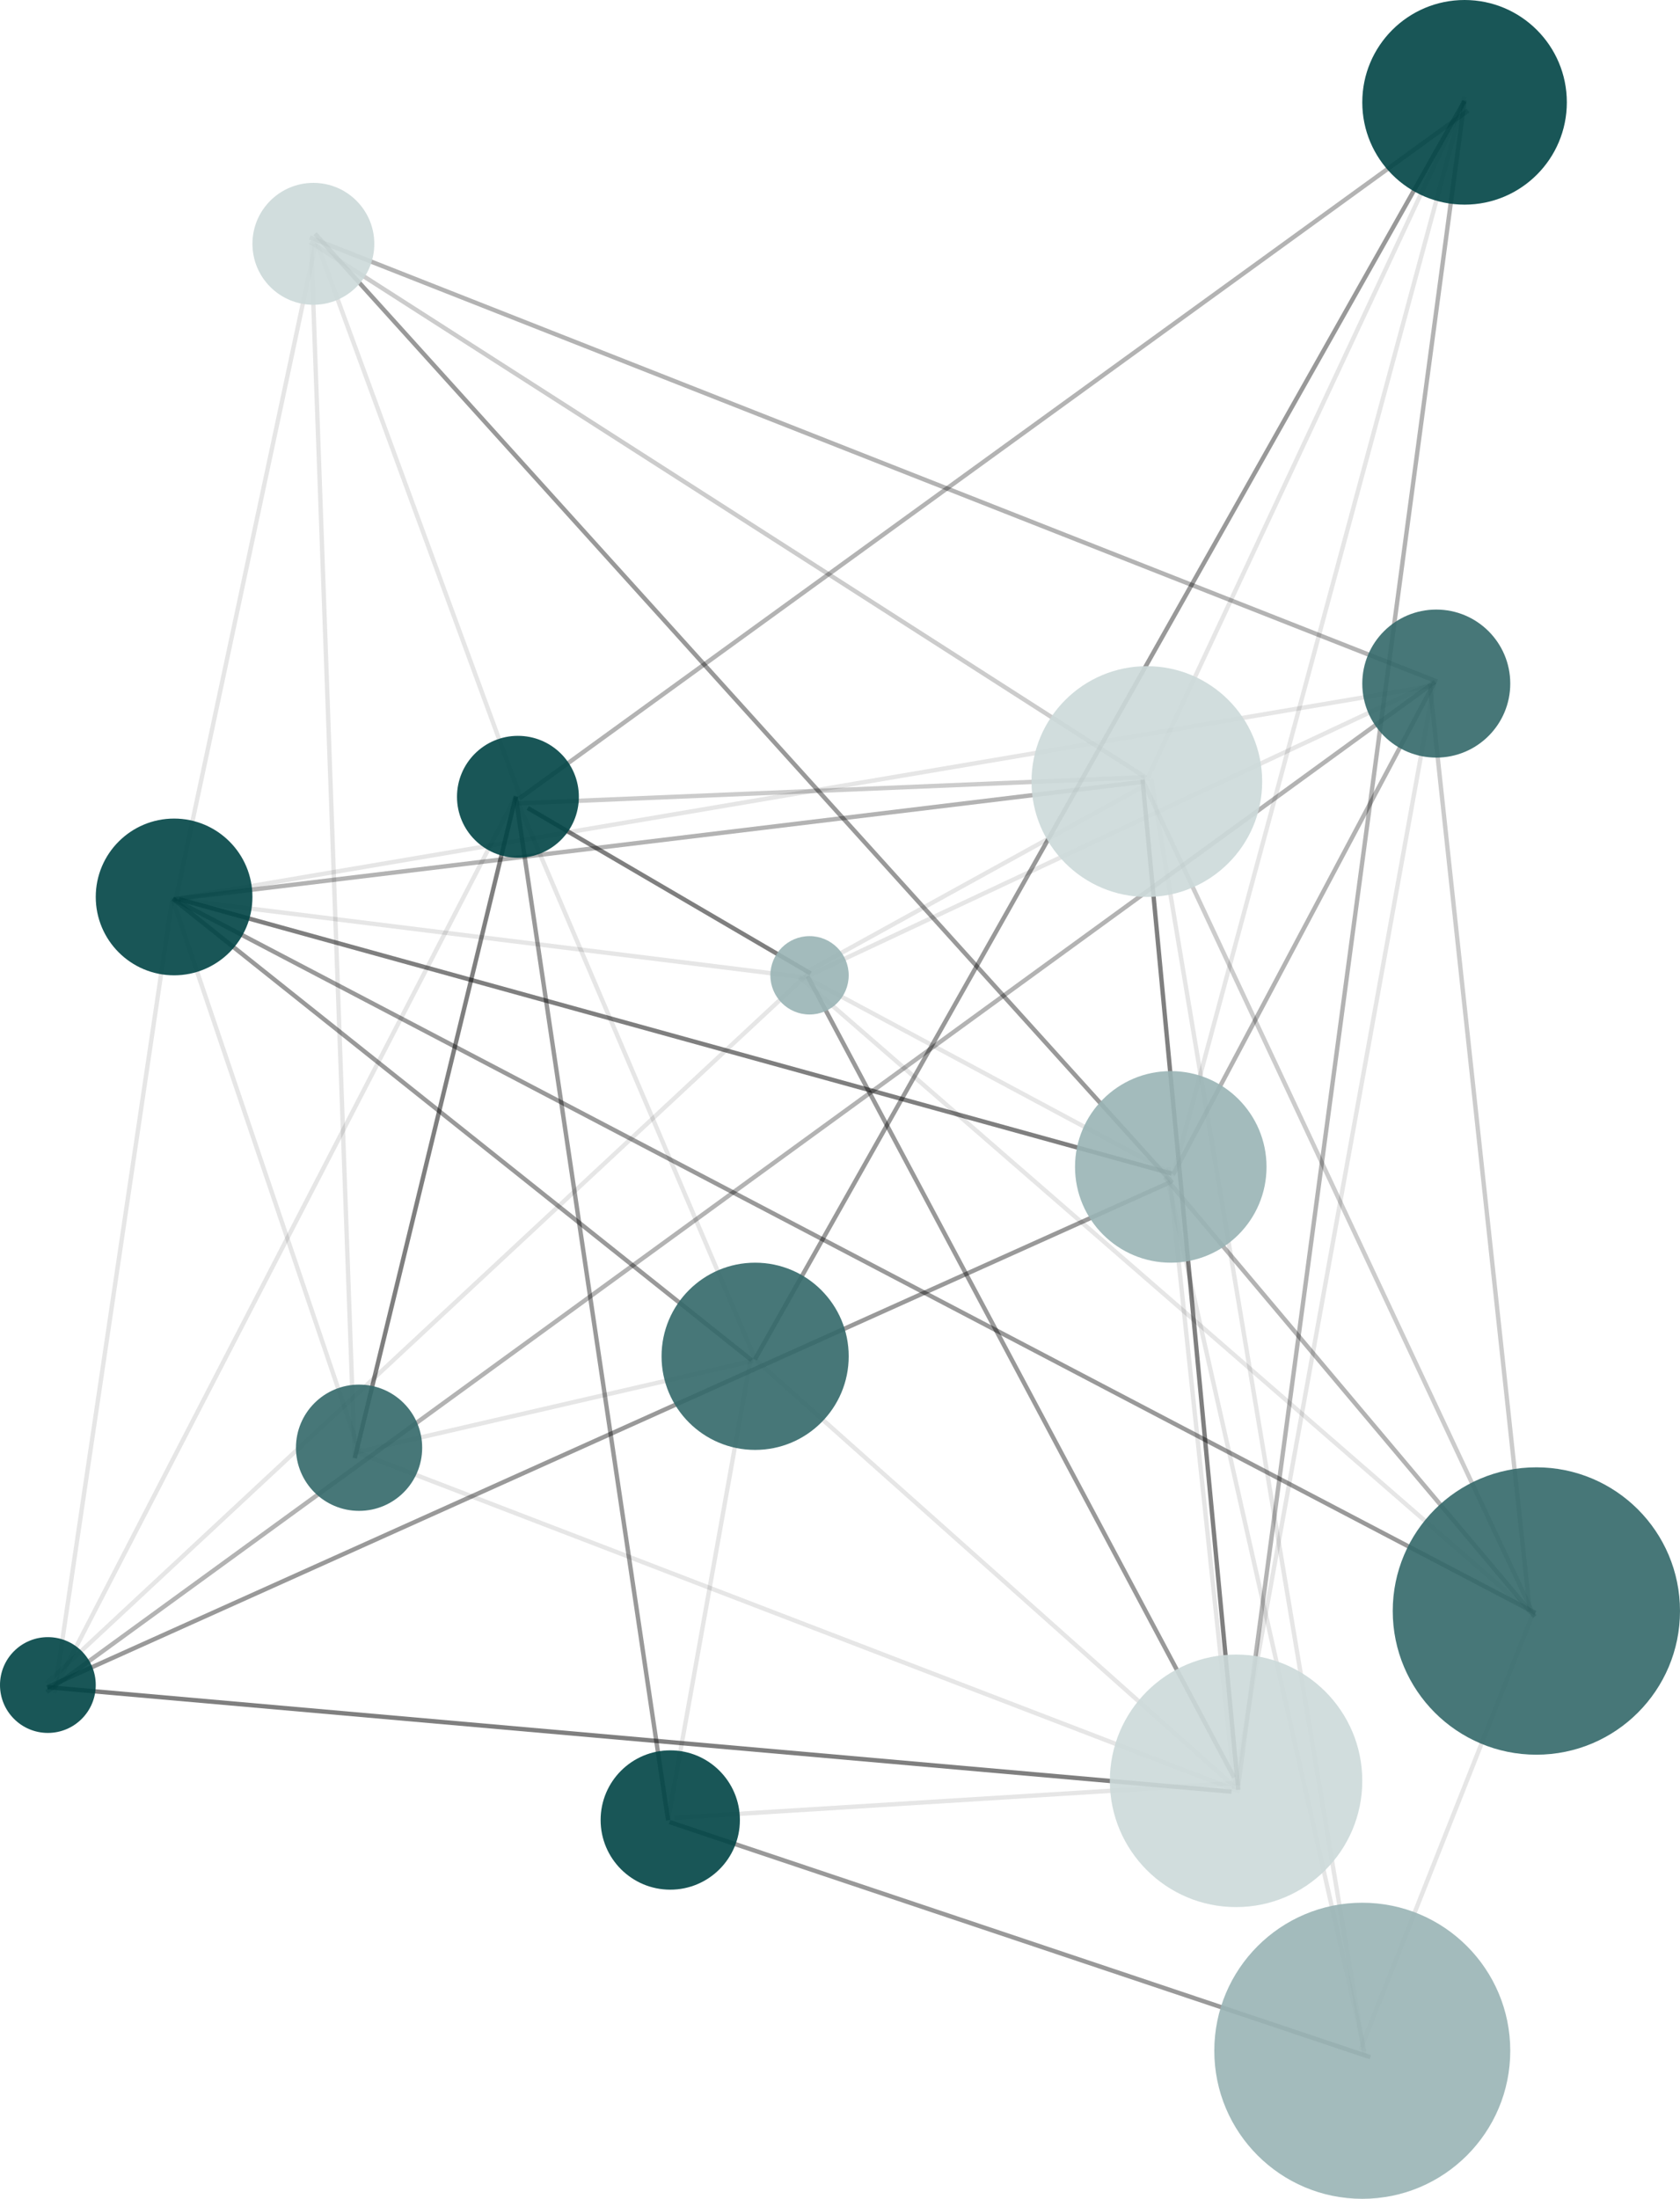 <svg width="386" height="505" viewBox="0 0 386 505" fill="none" xmlns="http://www.w3.org/2000/svg">
    <line opacity="0.1" x1="312.535" y1="470.815" x2="352.535" y2="369.815" stroke="black"/>
    <line opacity="0.4" x1="283.559" y1="408.235" x2="185.559" y2="224.235" stroke="black"/>
    <line opacity="0.1" x1="283.667" y1="410.373" x2="173.667" y2="312.373" stroke="black"/>
    <line opacity="0.1" x1="283.508" y1="410.911" x2="329.508" y2="156.911" stroke="black"/>
    <line opacity="0.5" x1="284.502" y1="411.047" x2="262.503" y2="179.047" stroke="black"/>
    <line opacity="0.1" x1="283.503" y1="409.053" x2="268.503" y2="268.053" stroke="black"/>
    <line opacity="0.1" x1="313.512" y1="471.111" x2="268.512" y2="272.111" stroke="black"/>
    <line opacity="0.4" x1="314.841" y1="472.474" x2="153.841" y2="418.474" stroke="black"/>
    <line opacity="0.1" x1="284.821" y1="411.466" x2="81.821" y2="333.466" stroke="black"/>
    <line opacity="0.1" x1="173.54" y1="312.196" x2="118.54" y2="183.196" stroke="black"/>
    <line opacity="0.4" x1="172.688" y1="312.391" x2="39.688" y2="206.391" stroke="black"/>
    <line opacity="0.1" x1="173.112" y1="312.487" x2="82.112" y2="333.487" stroke="black"/>
    <line opacity="0.1" x1="10.659" y1="386.634" x2="185.659" y2="223.634" stroke="black"/>
    <line opacity="0.4" x1="10.795" y1="387.544" x2="268.795" y2="271.544" stroke="black"/>
    <line opacity="0.3" x1="10.706" y1="388.595" x2="329.706" y2="156.595" stroke="black"/>
    <line opacity="0.1" x1="82.526" y1="333.16" x2="39.526" y2="206.16" stroke="black"/>
    <line opacity="0.5" x1="81.514" y1="334.882" x2="118.514" y2="182.882" stroke="black"/>
    <line opacity="0.1" x1="81.5" y1="335.018" x2="71.5" y2="56.018" stroke="black"/>
    <line opacity="0.1" x1="72.489" y1="56.104" x2="40.489" y2="206.104" stroke="black"/>
    <line opacity="0.1" x1="72.469" y1="54.828" x2="119.469" y2="182.828" stroke="black"/>
    <line opacity="0.4" x1="72.371" y1="53.664" x2="269.371" y2="271.664" stroke="black"/>
    <line opacity="0.2" x1="71.27" y1="55.579" x2="263.27" y2="178.579" stroke="black"/>
    <line opacity="0.3" x1="71.184" y1="54.534" x2="330.184" y2="156.534" stroke="black"/>
    <line opacity="0.3" x1="336.496" y1="23.067" x2="284.496" y2="410.067" stroke="black"/>
    <line opacity="0.1" x1="336.483" y1="22.131" x2="269.483" y2="270.131" stroke="black"/>
    <line opacity="0.1" x1="336.453" y1="23.212" x2="263.453" y2="179.212" stroke="black"/>
    <line opacity="0.4" x1="336.436" y1="23.246" x2="173.436" y2="312.246" stroke="black"/>
    <line opacity="0.3" x1="337.294" y1="25.405" x2="119.294" y2="183.405" stroke="black"/>
    <line opacity="0.1" x1="329.084" y1="157.493" x2="40.084" y2="206.493" stroke="black"/>
    <line opacity="0.3" x1="263.06" y1="179.496" x2="40.06" y2="206.496" stroke="black"/>
    <line opacity="0.2" x1="118.979" y1="184.5" x2="262.979" y2="178.5" stroke="black"/>
    <line opacity="0.5" x1="121.252" y1="185.568" x2="186.252" y2="223.568" stroke="black"/>
    <line opacity="0.1" x1="184.759" y1="223.562" x2="262.759" y2="180.562" stroke="black"/>
    <line opacity="0.1" x1="184.788" y1="224.547" x2="329.788" y2="156.547" stroke="black"/>
    <line opacity="0.1" x1="40.061" y1="206.504" x2="185.061" y2="224.504" stroke="black"/>
    <line opacity="0.5" x1="41.133" y1="206.518" x2="269.133" y2="269.518" stroke="black"/>
    <line opacity="0.1" x1="185.236" y1="224.559" x2="269.236" y2="269.559" stroke="black"/>
    <line opacity="0.2" x1="351.503" y1="370.054" x2="328.503" y2="157.054" stroke="black"/>
    <line opacity="0.2" x1="352.547" y1="371.212" x2="262.547" y2="179.212" stroke="black"/>
    <line opacity="0.3" x1="269.559" y1="269.765" x2="329.559" y2="156.765" stroke="black"/>
    <line opacity="0.1" x1="264.493" y1="178.918" x2="313.493" y2="471.918" stroke="black"/>
    <line opacity="0.4" x1="153.506" y1="418.073" x2="118.506" y2="183.073" stroke="black"/>
    <line opacity="0.1" x1="153.508" y1="417.911" x2="172.508" y2="311.911" stroke="black"/>
    <line opacity="0.5" x1="282.956" y1="411.498" x2="10.956" y2="387.498" stroke="black"/>
    <line opacity="0.1" x1="154.969" y1="417.501" x2="283.969" y2="409.501" stroke="black"/>
    <line opacity="0.1" x1="351.672" y1="370.377" x2="183.672" y2="224.377" stroke="black"/>
    <line opacity="0.3" x1="352.617" y1="371.322" x2="267.617" y2="270.322" stroke="black"/>
    <line opacity="0.4" x1="352.768" y1="370.443" x2="39.768" y2="206.443" stroke="black"/>
    <line opacity="0.1" x1="12.505" y1="388.927" x2="39.505" y2="206.927" stroke="black"/>
    <line opacity="0.1" x1="12.556" y1="387.77" x2="118.556" y2="182.77" stroke="black"/>
    <circle opacity="0.9" cx="284" cy="409" r="29" transform="rotate(-180 284 409)" fill="#CCDADA"/>
    <circle opacity="0.9" cx="353" cy="370" r="33" transform="rotate(-180 353 370)" fill="#33696A"/>
    <circle opacity="0.9" cx="173.5" cy="311.5" r="21.5" transform="rotate(-180 173.5 311.5)" fill="#33696A"/>
    <circle opacity="0.9" cx="263.5" cy="179.5" r="26.5" transform="rotate(-180 263.5 179.5)" fill="#CCDADA"/>
    <circle opacity="0.9" cx="330" cy="157" r="17" transform="rotate(-180 330 157)" fill="#33696A"/>
    <circle opacity="0.9" cx="336.5" cy="23.5" r="23.5" transform="rotate(-180 336.5 23.5)" fill="#004445"/>
    <circle opacity="0.9" cx="72" cy="56" r="14" transform="rotate(-180 72 56)" fill="#CCDADA"/>
    <circle opacity="0.9" cx="119" cy="183" r="14" transform="rotate(-180 119 183)" fill="#004445"/>
    <circle opacity="0.9" cx="40" cy="206" r="18" transform="rotate(-180 40 206)" fill="#004445"/>
    <circle opacity="0.9" cx="186" cy="224" r="9" transform="rotate(-180 186 224)" fill="#99B4B5"/>
    <circle opacity="0.9" cx="82.5" cy="332.5" r="14.5" transform="rotate(-180 82.5 332.5)" fill="#33696A"/>
    <circle opacity="0.9" cx="154" cy="418" r="16" transform="rotate(-180 154 418)" fill="#004445"/>
    <circle opacity="0.9" cx="11" cy="387" r="11" transform="rotate(-180 11 387)" fill="#004445"/>
    <circle opacity="0.9" cx="313" cy="471" r="34" transform="rotate(-180 313 471)" fill="#99B4B5"/>
    <circle opacity="0.9" cx="269" cy="268" r="22" transform="rotate(-180 269 268)" fill="#99B4B5"/>
</svg>
